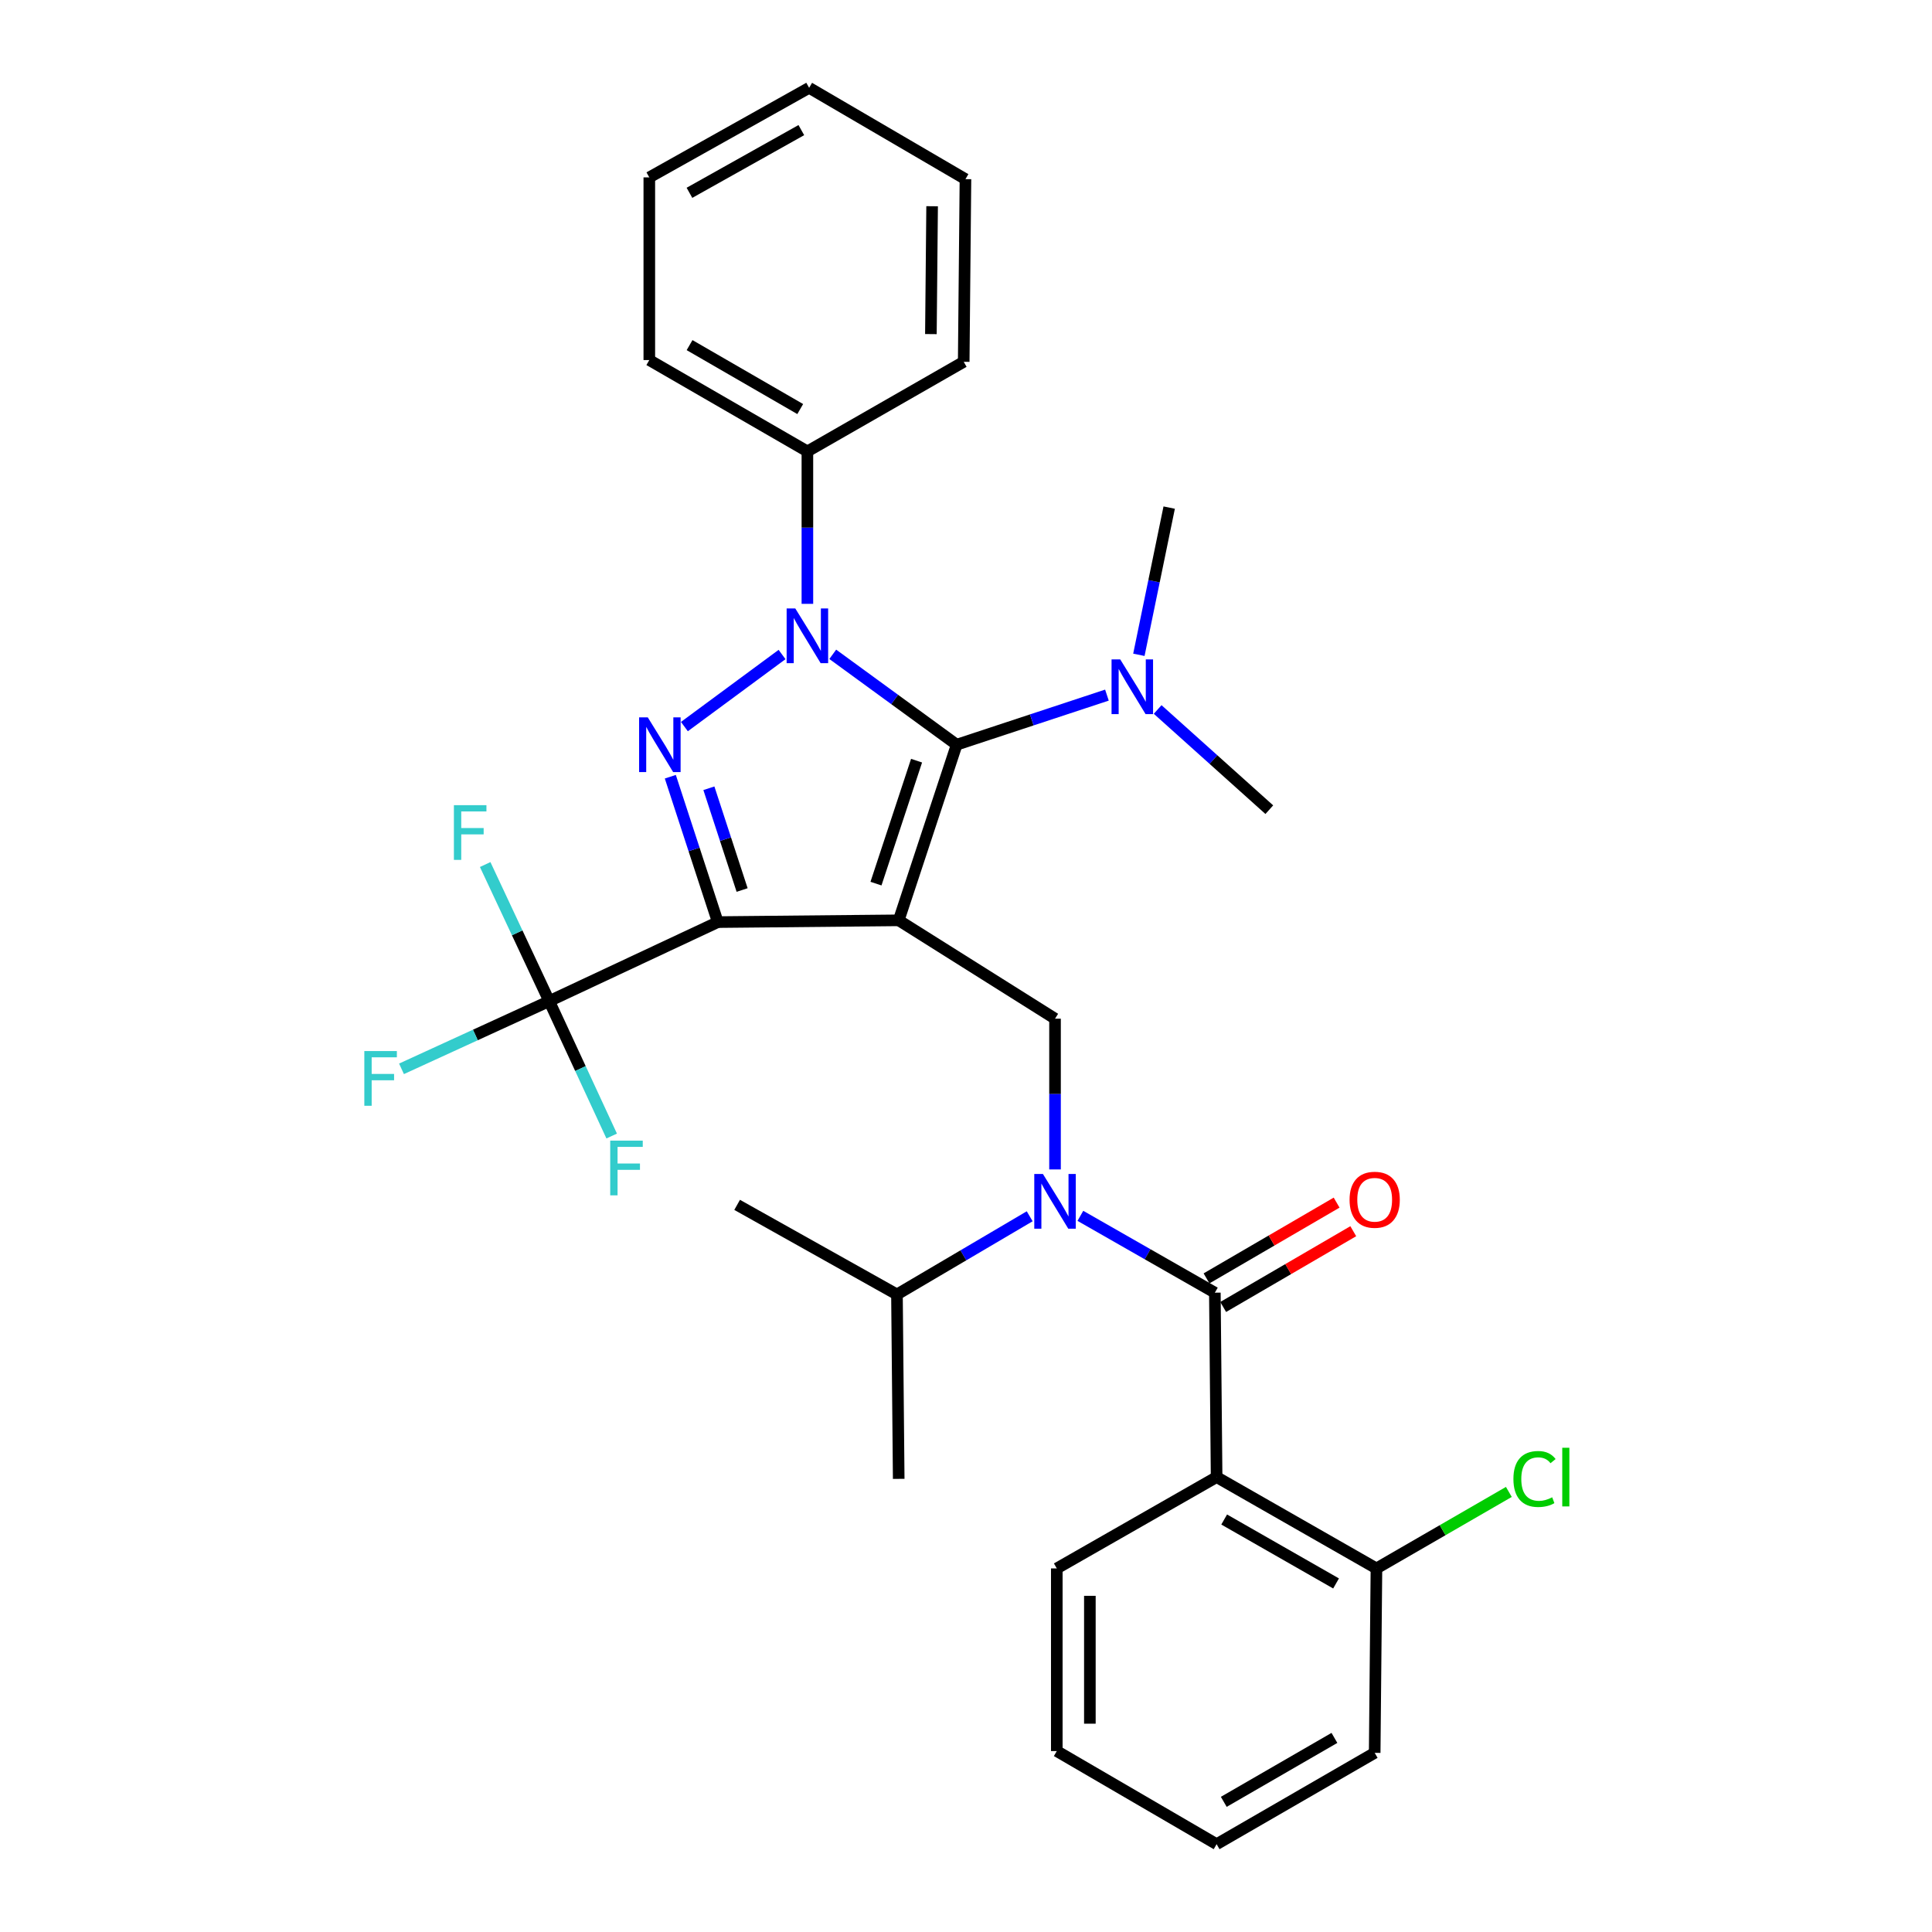 <?xml version='1.0' encoding='iso-8859-1'?>
<svg version='1.1' baseProfile='full'
              xmlns='http://www.w3.org/2000/svg'
                      xmlns:rdkit='http://www.rdkit.org/xml'
                      xmlns:xlink='http://www.w3.org/1999/xlink'
                  xml:space='preserve'
width='1000px' height='1000px' viewBox='0 0 1000 1000'>
<!-- END OF HEADER -->
<rect style='opacity:1.0;fill:#FFFFFF;stroke:none' width='1000' height='1000' x='0' y='0'> </rect>
<path class='bond-0' d='M 546.079,527.271 L 465.17,476.362' style='fill:none;fill-rule:evenodd;stroke:#000000;stroke-width:6px;stroke-linecap:butt;stroke-linejoin:miter;stroke-opacity:1' />
<path class='bond-1' d='M 546.079,527.271 L 546.079,566.284' style='fill:none;fill-rule:evenodd;stroke:#000000;stroke-width:6px;stroke-linecap:butt;stroke-linejoin:miter;stroke-opacity:1' />
<path class='bond-1' d='M 546.079,566.284 L 546.079,605.298' style='fill:none;fill-rule:evenodd;stroke:#0000FF;stroke-width:6px;stroke-linecap:butt;stroke-linejoin:miter;stroke-opacity:1' />
<path class='bond-2' d='M 629.719,764.541 L 712.446,811.816' style='fill:none;fill-rule:evenodd;stroke:#000000;stroke-width:6px;stroke-linecap:butt;stroke-linejoin:miter;stroke-opacity:1' />
<path class='bond-2' d='M 633.633,786.498 L 691.542,819.591' style='fill:none;fill-rule:evenodd;stroke:#000000;stroke-width:6px;stroke-linecap:butt;stroke-linejoin:miter;stroke-opacity:1' />
<path class='bond-3' d='M 629.719,764.541 L 546.993,811.816' style='fill:none;fill-rule:evenodd;stroke:#000000;stroke-width:6px;stroke-linecap:butt;stroke-linejoin:miter;stroke-opacity:1' />
<path class='bond-4' d='M 629.719,764.541 L 628.806,669.087' style='fill:none;fill-rule:evenodd;stroke:#000000;stroke-width:6px;stroke-linecap:butt;stroke-linejoin:miter;stroke-opacity:1' />
<path class='bond-5' d='M 559.201,629.319 L 594.004,649.203' style='fill:none;fill-rule:evenodd;stroke:#0000FF;stroke-width:6px;stroke-linecap:butt;stroke-linejoin:miter;stroke-opacity:1' />
<path class='bond-5' d='M 594.004,649.203 L 628.806,669.087' style='fill:none;fill-rule:evenodd;stroke:#000000;stroke-width:6px;stroke-linecap:butt;stroke-linejoin:miter;stroke-opacity:1' />
<path class='bond-6' d='M 532.966,629.544 L 498.616,649.772' style='fill:none;fill-rule:evenodd;stroke:#0000FF;stroke-width:6px;stroke-linecap:butt;stroke-linejoin:miter;stroke-opacity:1' />
<path class='bond-6' d='M 498.616,649.772 L 464.266,670' style='fill:none;fill-rule:evenodd;stroke:#000000;stroke-width:6px;stroke-linecap:butt;stroke-linejoin:miter;stroke-opacity:1' />
<path class='bond-7' d='M 633.115,676.485 L 666.781,656.878' style='fill:none;fill-rule:evenodd;stroke:#000000;stroke-width:6px;stroke-linecap:butt;stroke-linejoin:miter;stroke-opacity:1' />
<path class='bond-7' d='M 666.781,656.878 L 700.448,637.271' style='fill:none;fill-rule:evenodd;stroke:#FF0000;stroke-width:6px;stroke-linecap:butt;stroke-linejoin:miter;stroke-opacity:1' />
<path class='bond-7' d='M 624.498,661.689 L 658.165,642.082' style='fill:none;fill-rule:evenodd;stroke:#000000;stroke-width:6px;stroke-linecap:butt;stroke-linejoin:miter;stroke-opacity:1' />
<path class='bond-7' d='M 658.165,642.082 L 691.831,622.475' style='fill:none;fill-rule:evenodd;stroke:#FF0000;stroke-width:6px;stroke-linecap:butt;stroke-linejoin:miter;stroke-opacity:1' />
<path class='bond-8' d='M 712.446,811.816 L 746.712,792.016' style='fill:none;fill-rule:evenodd;stroke:#000000;stroke-width:6px;stroke-linecap:butt;stroke-linejoin:miter;stroke-opacity:1' />
<path class='bond-8' d='M 746.712,792.016 L 780.978,772.216' style='fill:none;fill-rule:evenodd;stroke:#00CC00;stroke-width:6px;stroke-linecap:butt;stroke-linejoin:miter;stroke-opacity:1' />
<path class='bond-9' d='M 712.446,811.816 L 711.533,907.27' style='fill:none;fill-rule:evenodd;stroke:#000000;stroke-width:6px;stroke-linecap:butt;stroke-linejoin:miter;stroke-opacity:1' />
<path class='bond-10' d='M 431.035,338.674 L 463.103,362.065' style='fill:none;fill-rule:evenodd;stroke:#0000FF;stroke-width:6px;stroke-linecap:butt;stroke-linejoin:miter;stroke-opacity:1' />
<path class='bond-10' d='M 463.103,362.065 L 495.171,385.455' style='fill:none;fill-rule:evenodd;stroke:#000000;stroke-width:6px;stroke-linecap:butt;stroke-linejoin:miter;stroke-opacity:1' />
<path class='bond-11' d='M 404.791,338.774 L 354.246,376.078' style='fill:none;fill-rule:evenodd;stroke:#0000FF;stroke-width:6px;stroke-linecap:butt;stroke-linejoin:miter;stroke-opacity:1' />
<path class='bond-12' d='M 417.904,312.55 L 417.904,273.096' style='fill:none;fill-rule:evenodd;stroke:#0000FF;stroke-width:6px;stroke-linecap:butt;stroke-linejoin:miter;stroke-opacity:1' />
<path class='bond-12' d='M 417.904,273.096 L 417.904,233.642' style='fill:none;fill-rule:evenodd;stroke:#000000;stroke-width:6px;stroke-linecap:butt;stroke-linejoin:miter;stroke-opacity:1' />
<path class='bond-13' d='M 495.171,385.455 L 534.058,372.622' style='fill:none;fill-rule:evenodd;stroke:#000000;stroke-width:6px;stroke-linecap:butt;stroke-linejoin:miter;stroke-opacity:1' />
<path class='bond-13' d='M 534.058,372.622 L 572.945,359.788' style='fill:none;fill-rule:evenodd;stroke:#0000FF;stroke-width:6px;stroke-linecap:butt;stroke-linejoin:miter;stroke-opacity:1' />
<path class='bond-14' d='M 495.171,385.455 L 465.17,476.362' style='fill:none;fill-rule:evenodd;stroke:#000000;stroke-width:6px;stroke-linecap:butt;stroke-linejoin:miter;stroke-opacity:1' />
<path class='bond-14' d='M 474.411,393.725 L 453.41,457.36' style='fill:none;fill-rule:evenodd;stroke:#000000;stroke-width:6px;stroke-linecap:butt;stroke-linejoin:miter;stroke-opacity:1' />
<path class='bond-15' d='M 465.17,476.362 L 371.532,477.276' style='fill:none;fill-rule:evenodd;stroke:#000000;stroke-width:6px;stroke-linecap:butt;stroke-linejoin:miter;stroke-opacity:1' />
<path class='bond-16' d='M 371.532,477.276 L 284.268,518.178' style='fill:none;fill-rule:evenodd;stroke:#000000;stroke-width:6px;stroke-linecap:butt;stroke-linejoin:miter;stroke-opacity:1' />
<path class='bond-17' d='M 371.532,477.276 L 359.243,439.653' style='fill:none;fill-rule:evenodd;stroke:#000000;stroke-width:6px;stroke-linecap:butt;stroke-linejoin:miter;stroke-opacity:1' />
<path class='bond-17' d='M 359.243,439.653 L 346.955,402.03' style='fill:none;fill-rule:evenodd;stroke:#0000FF;stroke-width:6px;stroke-linecap:butt;stroke-linejoin:miter;stroke-opacity:1' />
<path class='bond-17' d='M 384.121,460.673 L 375.519,434.337' style='fill:none;fill-rule:evenodd;stroke:#000000;stroke-width:6px;stroke-linecap:butt;stroke-linejoin:miter;stroke-opacity:1' />
<path class='bond-17' d='M 375.519,434.337 L 366.917,408.001' style='fill:none;fill-rule:evenodd;stroke:#0000FF;stroke-width:6px;stroke-linecap:butt;stroke-linejoin:miter;stroke-opacity:1' />
<path class='bond-18' d='M 464.266,670 L 465.17,765.454' style='fill:none;fill-rule:evenodd;stroke:#000000;stroke-width:6px;stroke-linecap:butt;stroke-linejoin:miter;stroke-opacity:1' />
<path class='bond-19' d='M 464.266,670 L 381.539,623.638' style='fill:none;fill-rule:evenodd;stroke:#000000;stroke-width:6px;stroke-linecap:butt;stroke-linejoin:miter;stroke-opacity:1' />
<path class='bond-20' d='M 589.481,338.927 L 597.325,300.829' style='fill:none;fill-rule:evenodd;stroke:#0000FF;stroke-width:6px;stroke-linecap:butt;stroke-linejoin:miter;stroke-opacity:1' />
<path class='bond-20' d='M 597.325,300.829 L 605.169,262.73' style='fill:none;fill-rule:evenodd;stroke:#000000;stroke-width:6px;stroke-linecap:butt;stroke-linejoin:miter;stroke-opacity:1' />
<path class='bond-21' d='M 599.2,367.23 L 628.095,393.16' style='fill:none;fill-rule:evenodd;stroke:#0000FF;stroke-width:6px;stroke-linecap:butt;stroke-linejoin:miter;stroke-opacity:1' />
<path class='bond-21' d='M 628.095,393.16 L 656.991,419.09' style='fill:none;fill-rule:evenodd;stroke:#000000;stroke-width:6px;stroke-linecap:butt;stroke-linejoin:miter;stroke-opacity:1' />
<path class='bond-22' d='M 417.904,233.642 L 336.081,186.367' style='fill:none;fill-rule:evenodd;stroke:#000000;stroke-width:6px;stroke-linecap:butt;stroke-linejoin:miter;stroke-opacity:1' />
<path class='bond-22' d='M 414.196,211.726 L 356.92,178.633' style='fill:none;fill-rule:evenodd;stroke:#000000;stroke-width:6px;stroke-linecap:butt;stroke-linejoin:miter;stroke-opacity:1' />
<path class='bond-23' d='M 417.904,233.642 L 498.814,187.271' style='fill:none;fill-rule:evenodd;stroke:#000000;stroke-width:6px;stroke-linecap:butt;stroke-linejoin:miter;stroke-opacity:1' />
<path class='bond-24' d='M 336.081,186.367 L 336.081,91.817' style='fill:none;fill-rule:evenodd;stroke:#000000;stroke-width:6px;stroke-linecap:butt;stroke-linejoin:miter;stroke-opacity:1' />
<path class='bond-25' d='M 284.268,518.178 L 246.042,535.702' style='fill:none;fill-rule:evenodd;stroke:#000000;stroke-width:6px;stroke-linecap:butt;stroke-linejoin:miter;stroke-opacity:1' />
<path class='bond-25' d='M 246.042,535.702 L 207.815,553.225' style='fill:none;fill-rule:evenodd;stroke:#33CCCC;stroke-width:6px;stroke-linecap:butt;stroke-linejoin:miter;stroke-opacity:1' />
<path class='bond-26' d='M 284.268,518.178 L 300.438,553.093' style='fill:none;fill-rule:evenodd;stroke:#000000;stroke-width:6px;stroke-linecap:butt;stroke-linejoin:miter;stroke-opacity:1' />
<path class='bond-26' d='M 300.438,553.093 L 316.607,588.008' style='fill:none;fill-rule:evenodd;stroke:#33CCCC;stroke-width:6px;stroke-linecap:butt;stroke-linejoin:miter;stroke-opacity:1' />
<path class='bond-27' d='M 284.268,518.178 L 267.697,482.83' style='fill:none;fill-rule:evenodd;stroke:#000000;stroke-width:6px;stroke-linecap:butt;stroke-linejoin:miter;stroke-opacity:1' />
<path class='bond-27' d='M 267.697,482.83 L 251.125,447.483' style='fill:none;fill-rule:evenodd;stroke:#33CCCC;stroke-width:6px;stroke-linecap:butt;stroke-linejoin:miter;stroke-opacity:1' />
<path class='bond-28' d='M 498.814,187.271 L 499.717,92.73' style='fill:none;fill-rule:evenodd;stroke:#000000;stroke-width:6px;stroke-linecap:butt;stroke-linejoin:miter;stroke-opacity:1' />
<path class='bond-28' d='M 481.828,172.926 L 482.461,106.747' style='fill:none;fill-rule:evenodd;stroke:#000000;stroke-width:6px;stroke-linecap:butt;stroke-linejoin:miter;stroke-opacity:1' />
<path class='bond-29' d='M 336.081,91.817 L 418.808,45.455' style='fill:none;fill-rule:evenodd;stroke:#000000;stroke-width:6px;stroke-linecap:butt;stroke-linejoin:miter;stroke-opacity:1' />
<path class='bond-29' d='M 356.86,99.798 L 414.769,67.345' style='fill:none;fill-rule:evenodd;stroke:#000000;stroke-width:6px;stroke-linecap:butt;stroke-linejoin:miter;stroke-opacity:1' />
<path class='bond-30' d='M 499.717,92.73 L 418.808,45.455' style='fill:none;fill-rule:evenodd;stroke:#000000;stroke-width:6px;stroke-linecap:butt;stroke-linejoin:miter;stroke-opacity:1' />
<path class='bond-31' d='M 546.993,811.816 L 546.993,906.357' style='fill:none;fill-rule:evenodd;stroke:#000000;stroke-width:6px;stroke-linecap:butt;stroke-linejoin:miter;stroke-opacity:1' />
<path class='bond-31' d='M 564.114,825.997 L 564.114,892.176' style='fill:none;fill-rule:evenodd;stroke:#000000;stroke-width:6px;stroke-linecap:butt;stroke-linejoin:miter;stroke-opacity:1' />
<path class='bond-32' d='M 711.533,907.27 L 629.719,954.545' style='fill:none;fill-rule:evenodd;stroke:#000000;stroke-width:6px;stroke-linecap:butt;stroke-linejoin:miter;stroke-opacity:1' />
<path class='bond-32' d='M 690.695,899.537 L 633.425,932.629' style='fill:none;fill-rule:evenodd;stroke:#000000;stroke-width:6px;stroke-linecap:butt;stroke-linejoin:miter;stroke-opacity:1' />
<path class='bond-33' d='M 546.993,906.357 L 629.719,954.545' style='fill:none;fill-rule:evenodd;stroke:#000000;stroke-width:6px;stroke-linecap:butt;stroke-linejoin:miter;stroke-opacity:1' />
<path  class='atom-2' d='M 539.819 607.662
L 549.099 622.662
Q 550.019 624.142, 551.499 626.822
Q 552.979 629.502, 553.059 629.662
L 553.059 607.662
L 556.819 607.662
L 556.819 635.982
L 552.939 635.982
L 542.979 619.582
Q 541.819 617.662, 540.579 615.462
Q 539.379 613.262, 539.019 612.582
L 539.019 635.982
L 535.339 635.982
L 535.339 607.662
L 539.819 607.662
' fill='#0000FF'/>
<path  class='atom-4' d='M 698.533 620.988
Q 698.533 614.188, 701.893 610.388
Q 705.253 606.588, 711.533 606.588
Q 717.813 606.588, 721.173 610.388
Q 724.533 614.188, 724.533 620.988
Q 724.533 627.868, 721.133 631.788
Q 717.733 635.668, 711.533 635.668
Q 705.293 635.668, 701.893 631.788
Q 698.533 627.908, 698.533 620.988
M 711.533 632.468
Q 715.853 632.468, 718.173 629.588
Q 720.533 626.668, 720.533 620.988
Q 720.533 615.428, 718.173 612.628
Q 715.853 609.788, 711.533 609.788
Q 707.213 609.788, 704.853 612.588
Q 702.533 615.388, 702.533 620.988
Q 702.533 626.708, 704.853 629.588
Q 707.213 632.468, 711.533 632.468
' fill='#FF0000'/>
<path  class='atom-6' d='M 783.34 765.521
Q 783.34 758.481, 786.62 754.801
Q 789.94 751.081, 796.22 751.081
Q 802.06 751.081, 805.18 755.201
L 802.54 757.361
Q 800.26 754.361, 796.22 754.361
Q 791.94 754.361, 789.66 757.241
Q 787.42 760.081, 787.42 765.521
Q 787.42 771.121, 789.74 774.001
Q 792.1 776.881, 796.66 776.881
Q 799.78 776.881, 803.42 775.001
L 804.54 778.001
Q 803.06 778.961, 800.82 779.521
Q 798.58 780.081, 796.1 780.081
Q 789.94 780.081, 786.62 776.321
Q 783.34 772.561, 783.34 765.521
' fill='#00CC00'/>
<path  class='atom-6' d='M 808.62 749.361
L 812.3 749.361
L 812.3 779.721
L 808.62 779.721
L 808.62 749.361
' fill='#00CC00'/>
<path  class='atom-7' d='M 411.644 314.936
L 420.924 329.936
Q 421.844 331.416, 423.324 334.096
Q 424.804 336.776, 424.884 336.936
L 424.884 314.936
L 428.644 314.936
L 428.644 343.256
L 424.764 343.256
L 414.804 326.856
Q 413.644 324.936, 412.404 322.736
Q 411.204 320.536, 410.844 319.856
L 410.844 343.256
L 407.164 343.256
L 407.164 314.936
L 411.644 314.936
' fill='#0000FF'/>
<path  class='atom-11' d='M 335.281 371.295
L 344.561 386.295
Q 345.481 387.775, 346.961 390.455
Q 348.441 393.135, 348.521 393.295
L 348.521 371.295
L 352.281 371.295
L 352.281 399.615
L 348.401 399.615
L 338.441 383.215
Q 337.281 381.295, 336.041 379.095
Q 334.841 376.895, 334.481 376.215
L 334.481 399.615
L 330.801 399.615
L 330.801 371.295
L 335.281 371.295
' fill='#0000FF'/>
<path  class='atom-15' d='M 579.818 341.294
L 589.098 356.294
Q 590.018 357.774, 591.498 360.454
Q 592.978 363.134, 593.058 363.294
L 593.058 341.294
L 596.818 341.294
L 596.818 369.614
L 592.938 369.614
L 582.978 353.214
Q 581.818 351.294, 580.578 349.094
Q 579.378 346.894, 579.018 346.214
L 579.018 369.614
L 575.338 369.614
L 575.338 341.294
L 579.818 341.294
' fill='#0000FF'/>
<path  class='atom-21' d='M 188.575 544.026
L 205.415 544.026
L 205.415 547.266
L 192.375 547.266
L 192.375 555.866
L 203.975 555.866
L 203.975 559.146
L 192.375 559.146
L 192.375 572.346
L 188.575 572.346
L 188.575 544.026
' fill='#33CCCC'/>
<path  class='atom-22' d='M 315.847 590.388
L 332.687 590.388
L 332.687 593.628
L 319.647 593.628
L 319.647 602.228
L 331.247 602.228
L 331.247 605.508
L 319.647 605.508
L 319.647 618.708
L 315.847 618.708
L 315.847 590.388
' fill='#33CCCC'/>
<path  class='atom-23' d='M 234.937 416.754
L 251.777 416.754
L 251.777 419.994
L 238.737 419.994
L 238.737 428.594
L 250.337 428.594
L 250.337 431.874
L 238.737 431.874
L 238.737 445.074
L 234.937 445.074
L 234.937 416.754
' fill='#33CCCC'/>
</svg>
